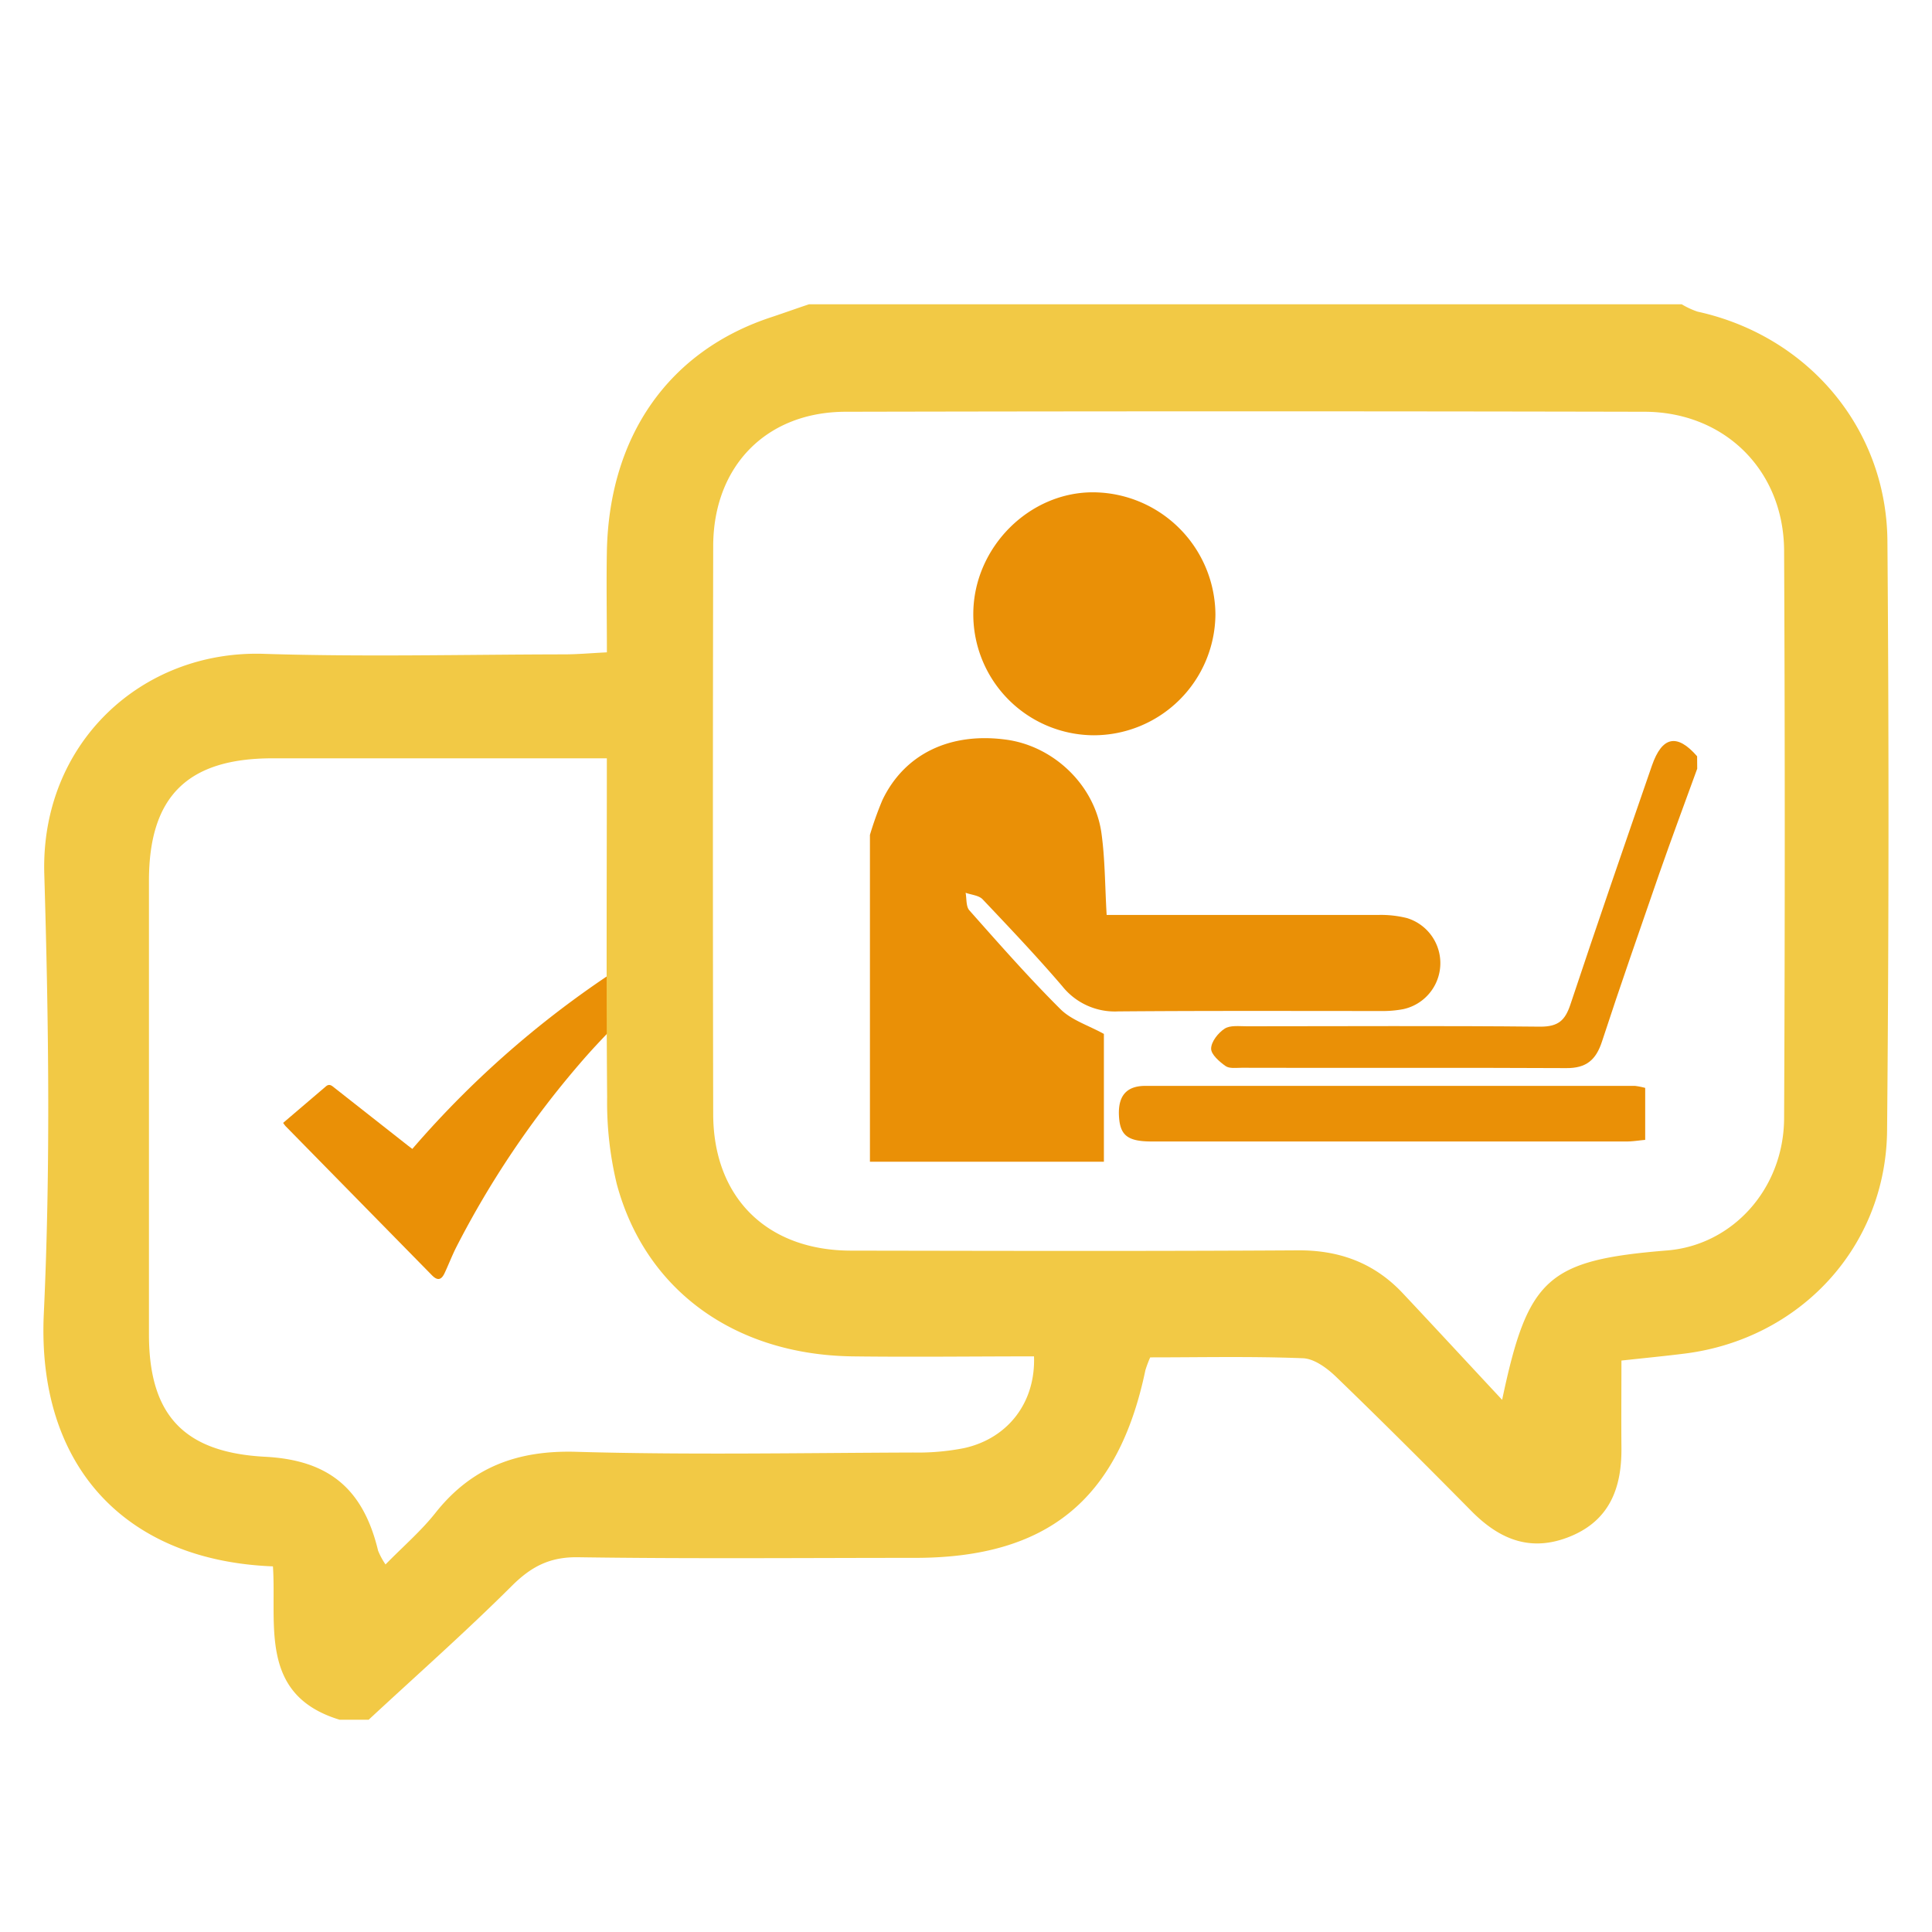 <svg id="Camada_1" data-name="Camada 1" xmlns="http://www.w3.org/2000/svg" viewBox="0 0 400 400"><defs><style>.cls-1{fill:#ea9006;}.cls-2{fill:#f2c945;}</style></defs><title>icones-site-novo-beecorp</title><path class="cls-1" d="M58.62,232.48l8.85-7.55c.75-.65,1.27-.11,1.83.33l15.26,12,.81.61a201.63,201.63,0,0,1,45.95-39.4c1.17,1.7,2.42,3.37,3.46,5.17.19.34-.34,1.3-.77,1.76-4.61,4.9-9.48,9.57-13.85,14.67a192.76,192.76,0,0,0-25.72,38.2c-.87,1.73-1.56,3.54-2.38,5.29-.68,1.48-1.49,1.63-2.62.48Q74.26,248.58,59.1,233.13A8.08,8.08,0,0,1,58.62,232.48Z"/><path class="cls-2" d="M167.49,63h180.7a16.35,16.35,0,0,0,3.27,1.52c22.8,5,39.12,24.09,39.31,47.49q.48,61.05-.07,122.1c-.25,24.11-18.09,43.15-41.93,46.14-4.17.52-8.34.92-13.07,1.44,0,6.41-.05,12.19,0,18,.09,8.21-2.34,15-10.52,18.38s-14.67.71-20.52-5.2c-9.24-9.35-18.54-18.65-28-27.78-1.86-1.8-4.53-3.79-6.9-3.88-10.55-.42-21.13-.18-31.62-.18a22.88,22.88,0,0,0-1,2.66c-5.61,26.82-20.31,38.83-47.65,38.85-23.26,0-46.53.21-69.79-.13-5.86-.09-9.71,1.92-13.74,5.94-9.57,9.53-19.72,18.5-29.63,27.7H70.31c-16.79-5.1-13-19.69-13.8-31.75C26,323.12,7.6,303.62,9.07,272c1.41-30.27,1-60.67.1-91-.81-27,20.09-46.44,45.45-45.63,20.71.66,41.46.14,62.19.11,2.7,0,5.39-.25,8.84-.42,0-7.53-.13-14.32,0-21.09.54-23.93,13-41.46,34.22-48.36C162.44,64.75,165,63.83,167.49,63ZM311,289.82c5.33-25.23,9.33-28.91,34.18-30.93,13.5-1.1,24.13-12.73,24.2-27.38q.27-58.77,0-117.55c-.11-16.64-12.36-28.67-28.88-28.71q-82.68-.18-165.36,0c-16.47,0-27.44,11.26-27.48,27.79q-.12,58.77,0,117.55c0,17.33,11.11,28.31,28.51,28.34,30.84.05,61.69.13,92.53-.06,8.63-.06,15.82,2.62,21.69,8.84C297.29,275.05,304.12,282.45,311,289.82ZM125.64,157H56.43c-17.59,0-25.57,7.88-25.59,25.29q0,47,0,94c0,16.77,7.33,24.44,24.07,25.32,13.18.69,20.29,6.63,23.37,19.44a14.53,14.53,0,0,0,1.54,2.85c3.71-3.79,7.38-6.94,10.33-10.67,7.52-9.49,17-13,29.14-12.65,23.23.67,46.51.23,69.76.15a49.5,49.5,0,0,0,10.54-.91c9.08-2,14.84-9.44,14.49-19-12.54,0-25.13.16-37.71,0-24.33-.38-42.77-13.74-48.67-35.67a72.11,72.11,0,0,1-2-18C125.51,204.24,125.64,181.26,125.64,157Z"/><path class="cls-1" d="M180.11,172.86a70.92,70.92,0,0,1,2.58-7.21c4.57-9.57,14.05-14.12,25.72-12.5,9.82,1.37,18.28,9.47,19.64,19.39.74,5.34.71,10.78,1.07,16.89H234c17.13,0,34.25,0,51.38,0a22.13,22.13,0,0,1,5.92.65,9.75,9.75,0,0,1-.75,18.85,22.88,22.88,0,0,1-4.68.39c-18.12,0-36.25-.07-54.38.08a13.9,13.9,0,0,1-11.55-5.21c-5.29-6.18-10.9-12.09-16.5-18-.79-.82-2.33-.92-3.52-1.35.23,1.23.06,2.82.77,3.63,6.16,6.94,12.29,13.92,18.86,20.46,2.29,2.28,5.77,3.35,9,5.13v26.46H180.11Z"/><path class="cls-1" d="M351.39,159.15c-2.62,7.21-5.3,14.4-7.83,21.64-4,11.58-8.07,23.17-11.88,34.83-1.24,3.82-3.25,5.55-7.38,5.52-22.4-.12-44.81,0-67.21-.07-1.14,0-2.54.21-3.34-.35-1.28-.9-3-2.4-3-3.59,0-1.46,1.46-3.28,2.79-4.15,1.15-.75,3-.5,4.59-.5,20.26,0,40.53-.13,60.79.08,3.74,0,5.13-1.32,6.23-4.63,5.49-16.51,11.19-33,16.86-49.41,2.11-6.1,5.22-6.7,9.36-1.94Z"/><path class="cls-1" d="M226.44,152.23a25.05,25.05,0,0,1-24.93-25.18c.06-13.74,11.67-25.34,25.13-25.12a25.47,25.47,0,0,1,25,25.33A25.22,25.22,0,0,1,226.44,152.23Z"/><path class="cls-1" d="M340.62,225.24V236c-1.36.12-2.59.33-3.81.33q-49.18,0-98.37,0c-5.11,0-6.62-1.33-6.78-5.51-.14-3.85,1.49-6,5.47-6q50.69,0,101.36,0A14.86,14.86,0,0,1,340.62,225.24Z"/></svg>